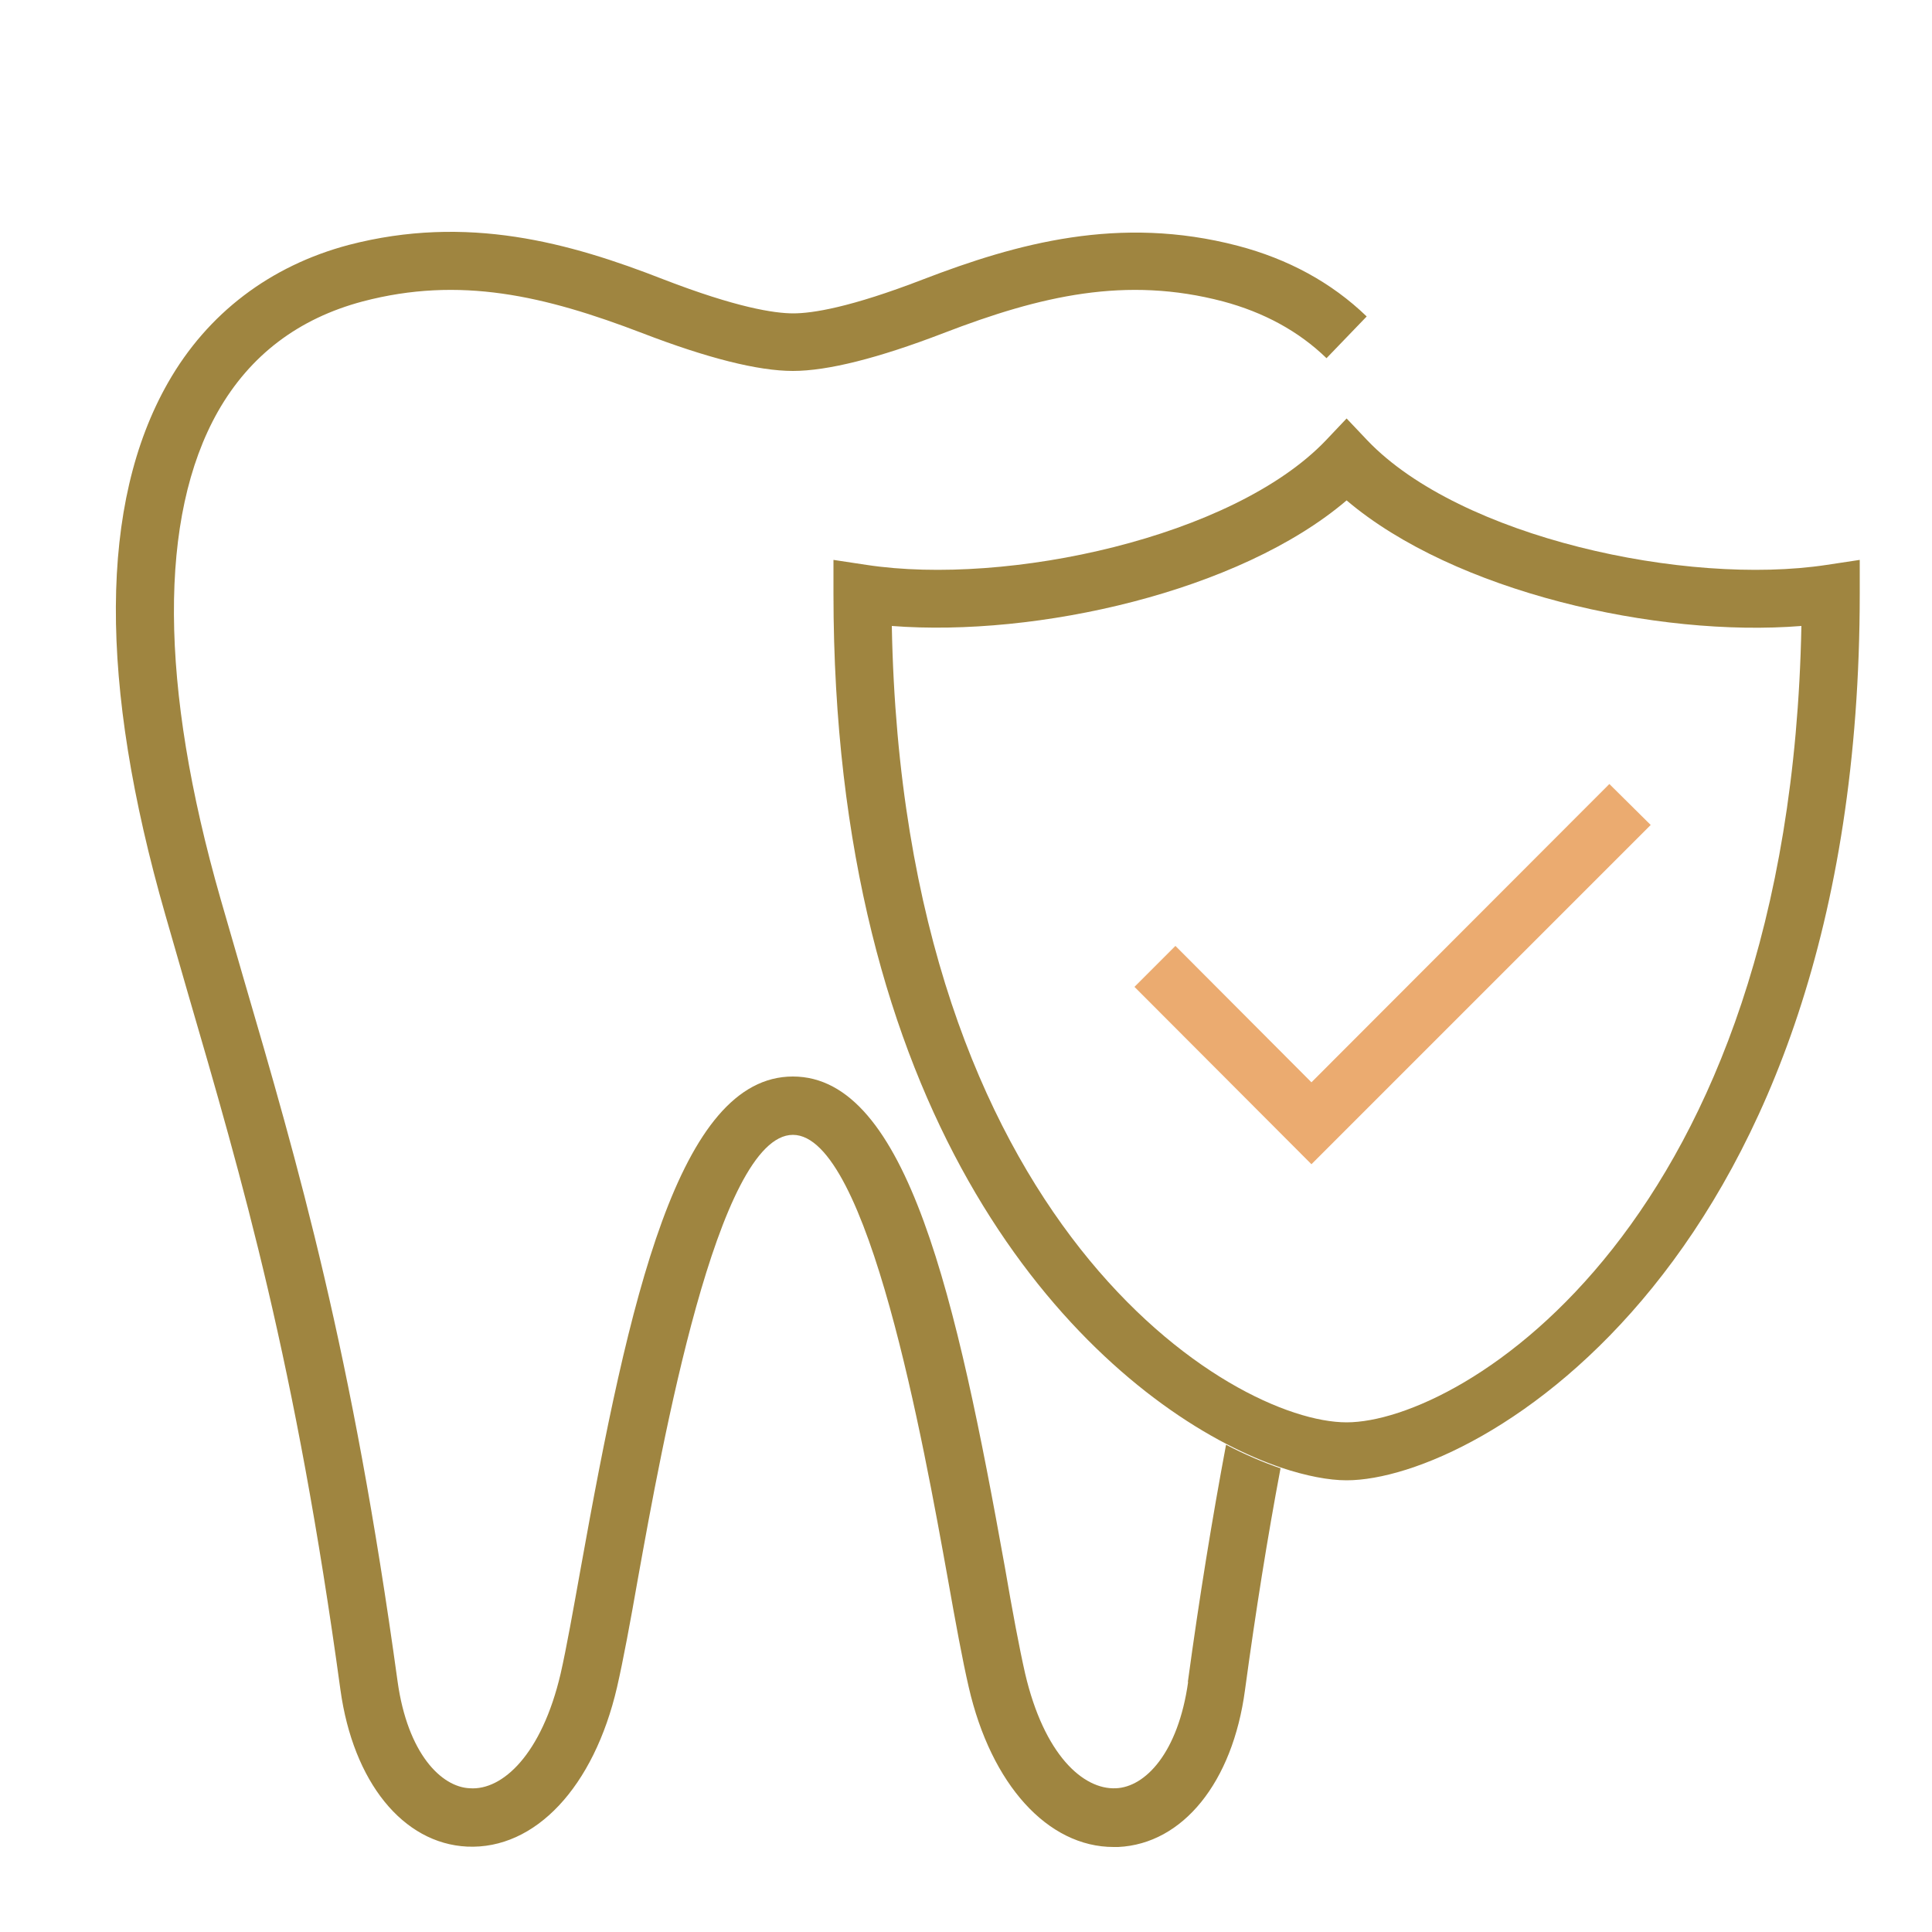 <svg viewBox="0 0 50 50" fill="none" xmlns="http://www.w3.org/2000/svg"><path d="M30.75 43.52c-.26 1.86-1.12 2.73-1.87 2.76-.85.04-1.86-.87-2.35-2.97-.15-.66-.33-1.62-.52-2.73-1.25-6.96-2.53-12.72-5.49-12.72-2.96 0-4.24 5.76-5.49 12.72-.2 1.11-.37 2.07-.52 2.73-.49 2.1-1.51 3.03-2.35 2.97-.74-.03-1.61-.9-1.87-2.76-1.18-8.57-2.55-13.29-4.01-18.28l-.57-1.97c-1.59-5.54-1.61-9.9-.07-12.62.83-1.46 2.09-2.41 3.75-2.85 2.51-.66 4.7-.15 7.23.82 1.69.65 3 .98 3.9.98.9 0 2.21-.33 3.9-.98 2.52-.97 4.72-1.48 7.23-.82 1.05.28 1.96.77 2.68 1.47l1.04-1.08c-.91-.88-2.04-1.49-3.34-1.83-3.06-.8-5.72-.06-8.14.87-1.89.73-2.87.88-3.36.88-.49 0-1.47-.15-3.36-.88-2.43-.95-5.08-1.69-8.15-.89-2.03.54-3.65 1.77-4.67 3.56-1.78 3.12-1.8 7.76-.07 13.78l.57 1.98c1.44 4.94 2.8 9.6 3.96 18.07.33 2.39 1.62 3.98 3.28 4.06 1.76.08 3.28-1.54 3.88-4.13.16-.7.34-1.67.54-2.81.62-3.44 2.06-11.48 4.01-11.48 1.95 0 3.39 8.05 4.01 11.49.2 1.13.38 2.11.54 2.8.58 2.53 2.05 4.14 3.75 4.14h.12c1.67-.08 2.96-1.67 3.28-4.06.28-2.06.58-3.94.92-5.74-.44-.15-.91-.35-1.41-.61-.36 1.92-.69 3.94-.99 6.15l.01-.02z" fill="#9F8540"/><path d="M47.27 14.62c-3.63.55-9.48-.71-11.88-3.22l-.54-.57-.54.57c-2.4 2.51-8.25 3.77-11.88 3.22l-.86-.13v.87c0 13.39 5.92 19.8 10.17 22.01.5.26.97.46 1.41.61.66.22 1.24.33 1.7.33 3.4 0 13.28-5.65 13.28-22.95v-.87l-.86.13zM34.85 36.81c-2.97 0-11.48-5.1-11.77-20.61 3.74.29 8.99-.88 11.77-3.25 2.79 2.37 8.03 3.55 11.77 3.25-.3 15.51-8.81 20.61-11.77 20.61z" fill="#9F8540"/><path d="M33.94 28.01l-3.52-3.53-1.06 1.06 4.58 4.59 8.78-8.78-1.07-1.06-7.71 7.72z" fill="#EBAB70"/></svg>